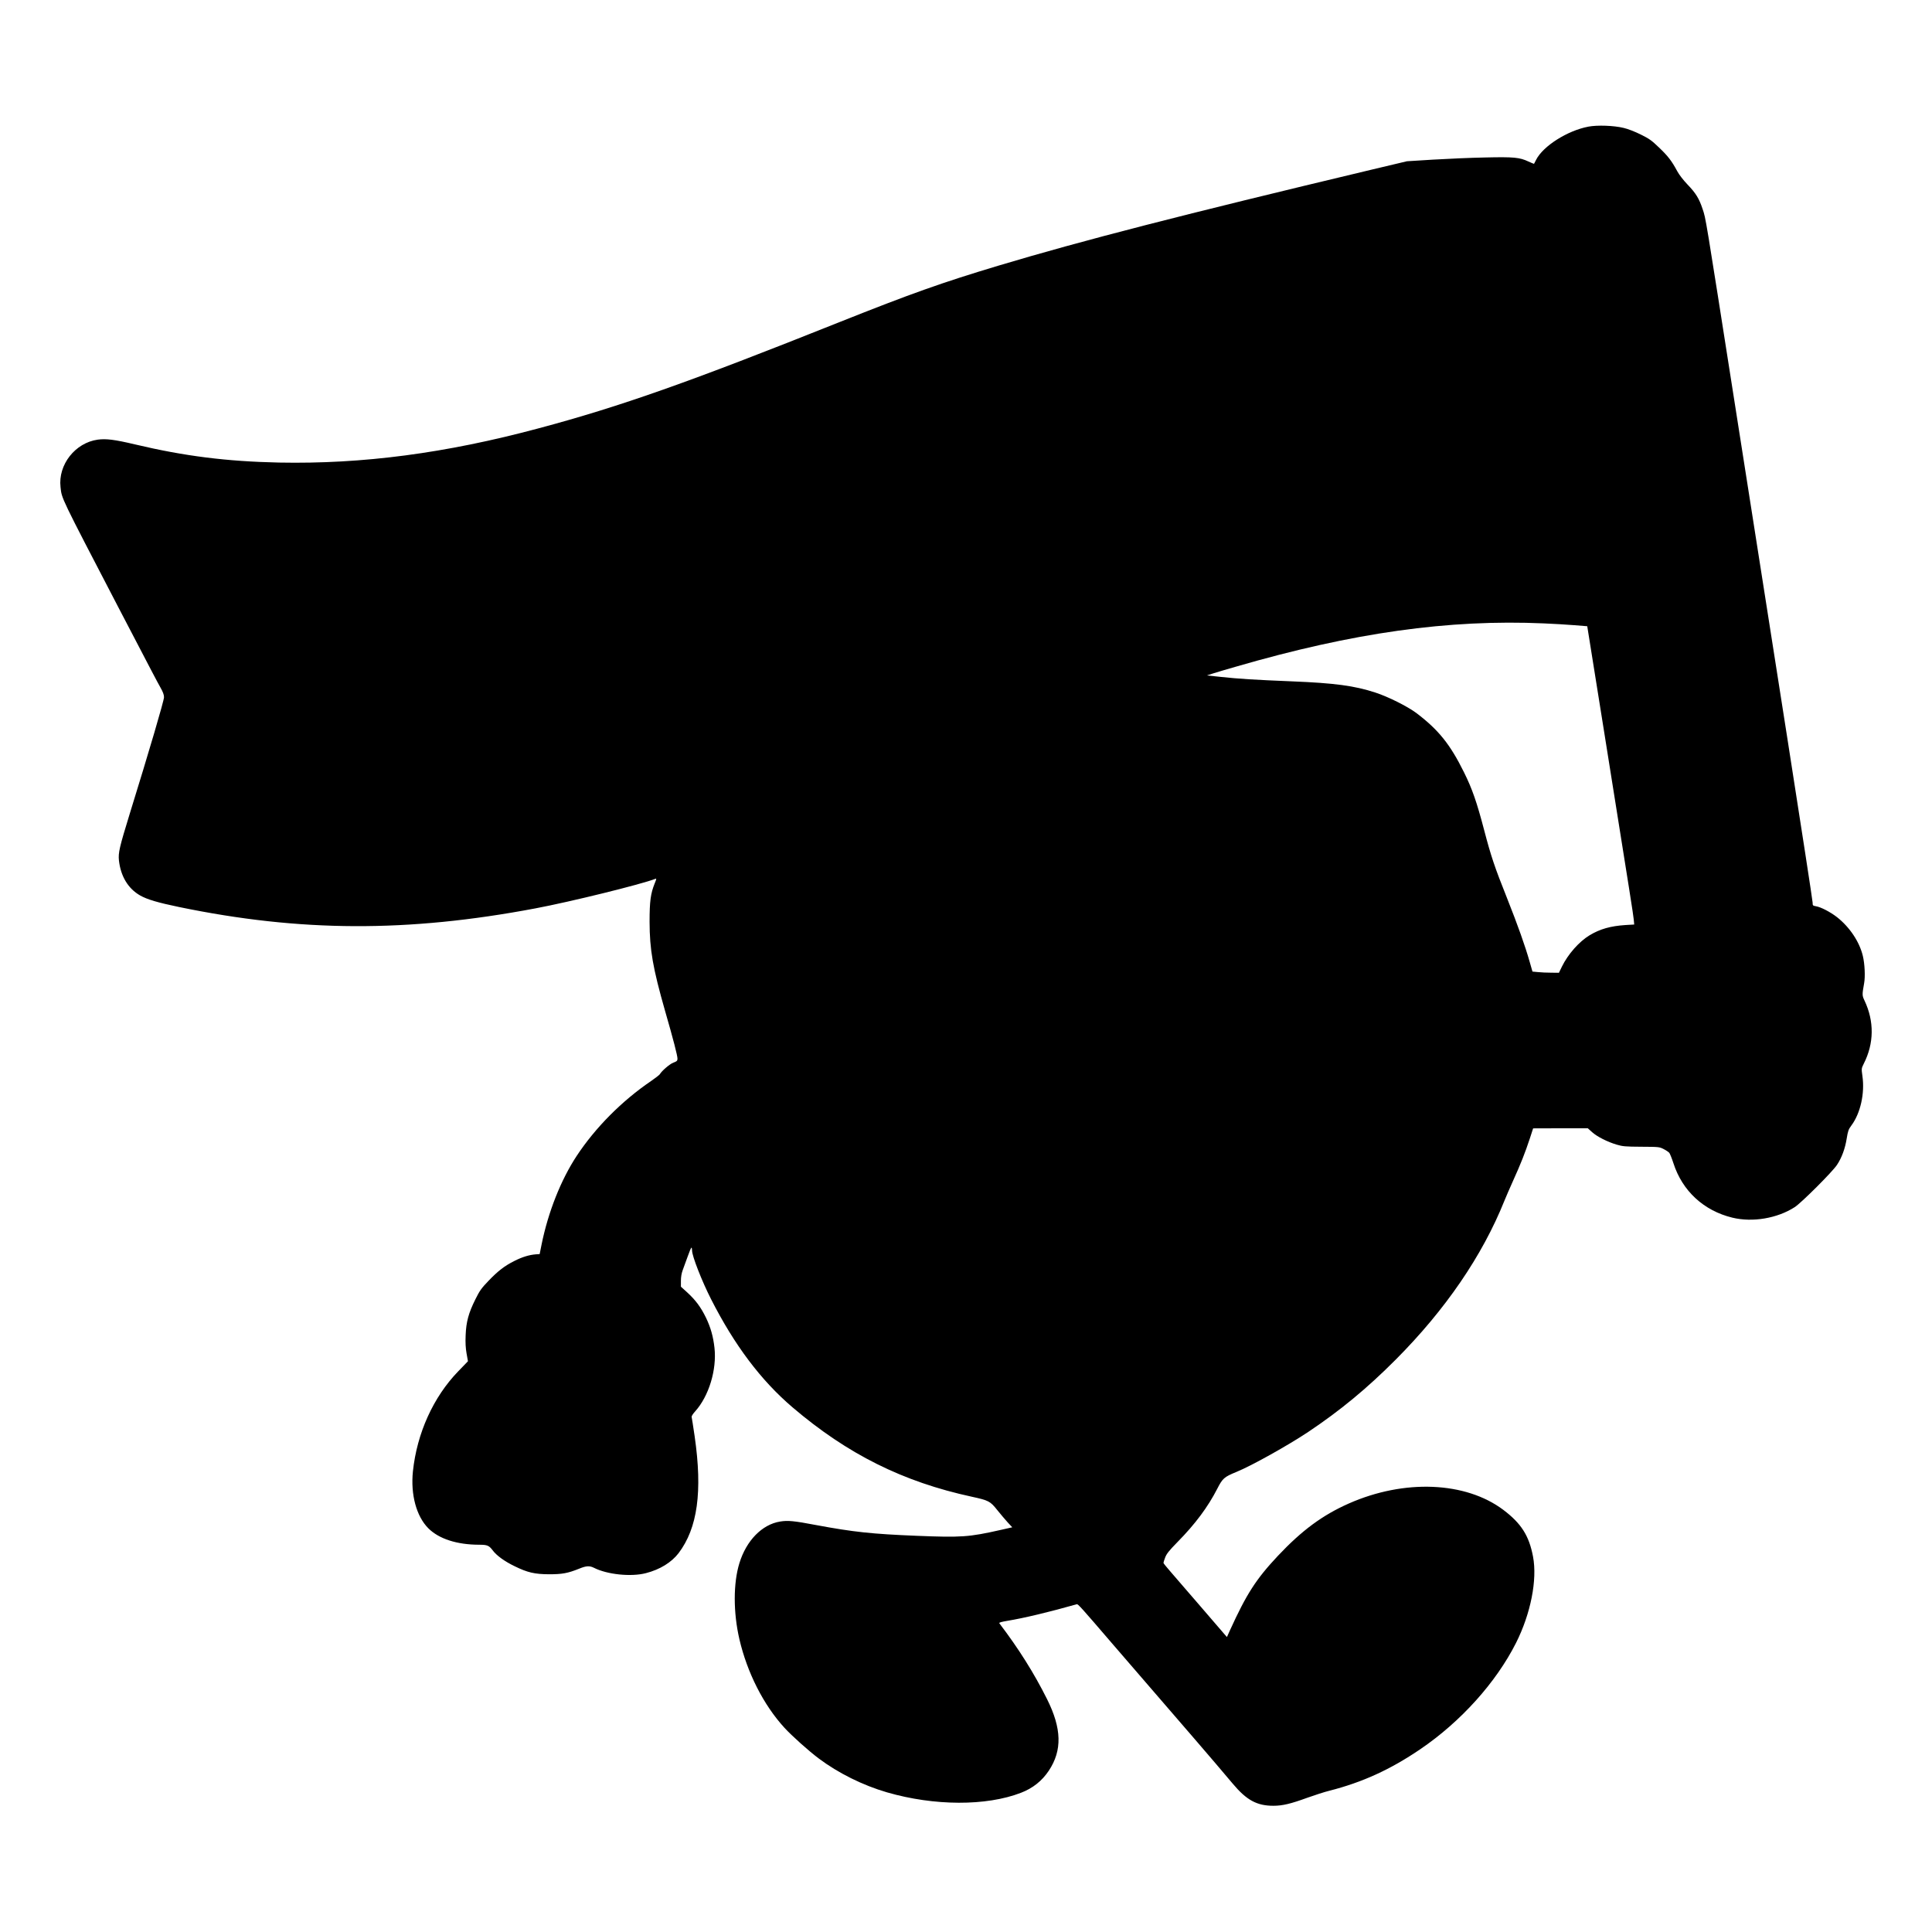 <?xml version="1.0" encoding="UTF-8" standalone="yes"?>
<svg version="1.0" xmlns="http://www.w3.org/2000/svg" width="2250" height="2250" viewBox="0 0 2250 2250" preserveAspectRatio="xMidYMid meet">
  <g transform="translate(0,2250) scale(0.1,-0.1)" fill="#000000" stroke="none">
    <path d="M18498 21025 c-244 -46 -527 -226 -608 -385 -12 -25 -24 -46 -25 -48
-1 -1 -30 11 -65 27 -102 48 -169 55 -505 47 -165 -3 -437 -15 -605 -25 l-305
-19 -425 -101 c-2196 -524 -3348 -820 -4333 -1115 -659 -198 -1016 -325 -1852
-658 -1747 -698 -2553 -983 -3505 -1237 -1081 -290 -2048 -417 -3020 -398
-609 13 -1098 74 -1680 212 -236 56 -335 68 -431 55 -263 -36 -464 -292 -434
-553 15 -138 -4 -97 672 -1397 439 -842 442 -847 489 -932 32 -56 44 -88 44
-118 0 -39 -171 -621 -400 -1360 -118 -384 -134 -451 -125 -539 20 -184 106
-329 246 -409 82 -47 208 -84 454 -135 1412 -292 2663 -297 4150 -16 410 77
1232 280 1397 344 15 6 14 -1 -7 -52 -48 -119 -60 -209 -60 -448 1 -327 38
-539 181 -1040 96 -332 144 -519 144 -554 0 -24 -6 -31 -47 -46 -43 -16 -137
-97 -159 -136 -5 -8 -50 -43 -99 -77 -342 -232 -652 -545 -869 -874 -184 -280
-332 -653 -409 -1033 l-22 -110 -45 -3 c-76 -6 -159 -31 -249 -77 -114 -57
-189 -114 -303 -233 -82 -85 -102 -114 -151 -213 -80 -160 -108 -263 -114
-419 -4 -89 0 -151 11 -214 l16 -89 -114 -118 c-290 -300 -480 -720 -527
-1164 -28 -271 40 -524 180 -664 123 -123 334 -191 593 -191 93 0 113 -9 155
-64 44 -61 141 -131 258 -187 149 -73 231 -92 400 -93 153 0 218 12 350 65 82
34 122 36 173 10 154 -78 431 -107 604 -62 164 42 298 125 381 233 221 292
280 717 187 1361 -17 116 -33 218 -35 225 -3 8 15 37 41 65 160 178 253 485
225 740 -15 133 -44 236 -99 351 -60 123 -121 205 -218 294 l-74 67 0 68 c0
44 7 87 21 125 12 31 38 103 58 159 20 57 39 103 44 103 4 0 7 -16 7 -35 0
-63 114 -355 221 -565 273 -537 581 -946 949 -1260 639 -545 1287 -868 2088
-1041 197 -43 214 -52 296 -155 37 -46 92 -111 121 -143 l54 -58 -137 -31
c-368 -83 -455 -89 -977 -68 -520 21 -735 44 -1170 125 -258 49 -330 56 -420
41 -210 -34 -393 -221 -474 -485 -72 -233 -72 -574 0 -885 91 -391 282 -767
525 -1032 86 -94 284 -271 399 -357 228 -171 514 -313 796 -395 550 -159 1155
-161 1559 -5 138 53 245 138 325 258 157 237 150 491 -21 833 -152 304 -330
587 -556 884 -5 8 24 16 95 28 194 32 490 103 807 193 15 4 48 -33 425 -472
39 -45 124 -144 190 -220 66 -76 152 -175 190 -220 39 -45 124 -144 190 -220
66 -76 152 -175 190 -220 39 -45 124 -144 190 -220 149 -173 347 -404 442
-518 161 -192 281 -257 473 -257 107 0 202 23 397 94 84 30 198 67 255 81 384
98 709 246 1058 483 471 320 883 777 1116 1239 171 340 249 734 198 1004 -46
244 -137 387 -346 545 -439 330 -1153 360 -1800 74 -307 -136 -546 -313 -825
-609 -255 -272 -364 -441 -558 -866 l-36 -80 -26 30 c-44 52 -245 284 -323
375 -41 47 -113 131 -160 185 -47 55 -118 136 -157 182 -40 45 -73 87 -73 92
0 6 9 34 20 63 16 42 44 78 142 178 209 212 355 409 464 621 63 123 80 138
224 197 175 71 599 308 835 465 375 251 684 506 1019 842 580 582 1010 1211
1267 1852 16 40 62 146 102 235 85 187 139 323 194 490 l38 117 319 1 318 0
51 -46 c58 -52 178 -113 287 -145 67 -20 99 -23 285 -24 205 -1 211 -2 260
-27 28 -14 57 -34 66 -44 8 -11 30 -65 48 -121 104 -323 353 -553 687 -634
235 -57 523 -8 726 123 78 51 438 410 492 492 55 83 94 188 113 307 14 87 21
107 54 151 106 142 158 374 129 576 -12 88 -12 88 15 143 121 237 124 494 9
737 -28 59 -28 67 -4 202 14 76 7 226 -15 317 -39 164 -152 334 -300 451 -78
61 -190 119 -247 128 -36 6 -38 9 -38 43 0 20 -133 883 -295 1917 -163 1033
-435 2768 -605 3854 -357 2275 -342 2187 -381 2305 -41 124 -80 186 -175 285
-49 51 -97 113 -120 155 -65 121 -108 177 -212 276 -87 84 -114 103 -213 152
-66 33 -150 66 -199 77 -113 28 -307 35 -412 15z m-518 -5785 c113 -5 273 -14
355 -21 l150 -12 204 -1276 c304 -1904 330 -2069 337 -2136 l6 -62 -103 -6
c-175 -12 -294 -46 -415 -118 -124 -75 -253 -221 -324 -366 l-35 -72 -90 1
c-49 0 -119 3 -154 7 l-64 6 -33 115 c-53 186 -138 425 -261 735 -148 370
-189 494 -268 795 -86 328 -140 484 -235 675 -162 328 -298 496 -555 691 -105
78 -328 190 -479 239 -243 79 -472 110 -970 130 -440 18 -616 29 -831 52
l-160 17 75 24 c41 13 158 48 260 77 1365 397 2482 554 3590 505z"/>
  </g>
</svg>